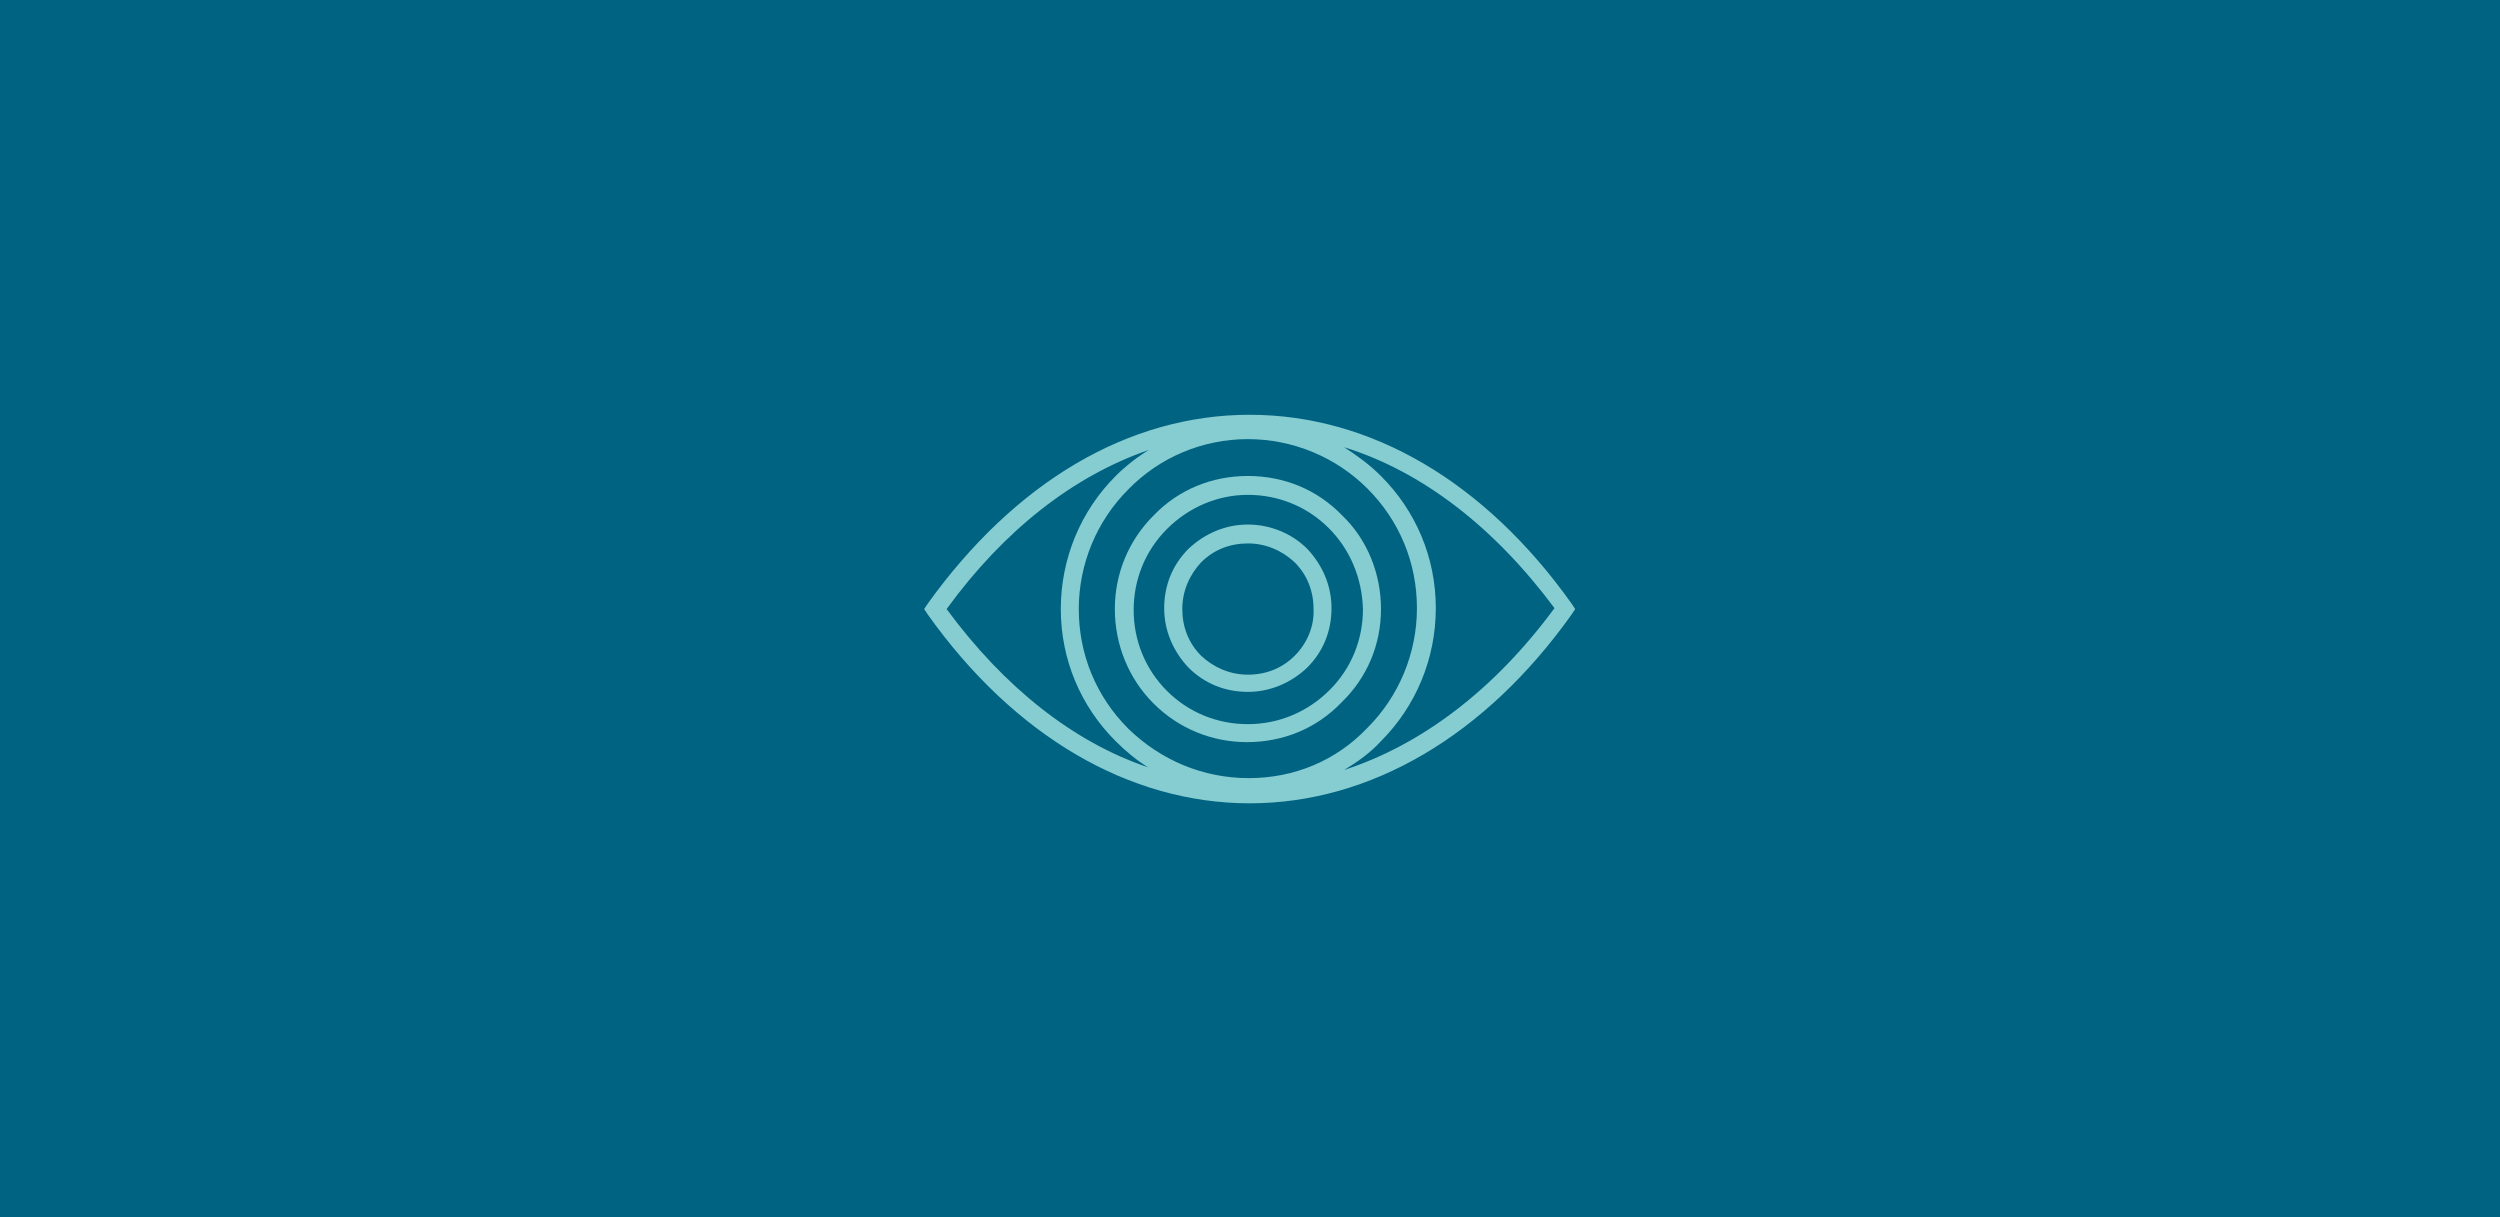 <svg xmlns="http://www.w3.org/2000/svg" xmlns:xlink="http://www.w3.org/1999/xlink" id="ICON_Pfad" x="0px" y="0px" viewBox="0 0 384 187" xml:space="preserve"><rect fill="#006382" width="384" height="187"></rect><g>	<path fill="#86CDD2" d="M241.4,92.72c-13.26-18.65-30.8-29.01-49.45-29.01S155.9,74.07,142.5,92.72l-0.55,0.83l0.55,0.83  c13.26,18.65,30.94,29.01,49.45,29.01s36.19-10.36,49.45-29.01l0.55-0.83L241.4,92.72z M191.81,119.52  C191.81,119.52,191.67,119.52,191.81,119.52c-7.04,0-13.54-2.76-18.51-7.6c-4.97-4.97-7.6-11.46-7.6-18.37s2.76-13.54,7.6-18.37  c4.83-4.97,11.46-7.73,18.37-7.73l0,0c6.91,0,13.54,2.76,18.37,7.6c4.97,4.97,7.6,11.46,7.6,18.37c0,6.91-2.76,13.54-7.6,18.37  C205.21,116.89,198.72,119.52,191.81,119.52z M145.4,93.55c8.84-12.15,19.48-20.44,31.08-24.45c-1.8,1.1-3.59,2.49-5.11,4.01  c-5.39,5.39-8.43,12.71-8.43,20.44s3.04,14.92,8.43,20.3c1.52,1.52,3.18,2.9,4.97,4.01C164.88,113.99,154.24,105.57,145.4,93.55z   M206.45,118.27c2.07-1.24,4.01-2.62,5.66-4.42c5.39-5.39,8.43-12.71,8.43-20.44l0,0c0-7.73-3.04-14.92-8.43-20.3  c-1.8-1.8-3.73-3.18-5.66-4.42c12.02,3.73,23.07,12.29,32.32,24.72C229.52,105.98,218.33,114.41,206.45,118.27z"></path>	<path fill="#86CDD2" d="M212.12,93.55c0-5.39-2.07-10.64-5.94-14.36c-3.87-4.01-8.98-6.08-14.5-6.08l0,0  c-5.52,0-10.64,2.07-14.5,6.08c-3.87,3.87-5.94,8.98-5.94,14.36c0,5.39,2.07,10.64,5.94,14.5c3.87,3.87,8.98,5.94,14.36,5.94  c5.52,0,10.64-2.07,14.5-6.08C210.04,104.05,212.12,98.94,212.12,93.55L212.12,93.55z M204.24,105.98  c-3.31,3.31-7.73,5.25-12.57,5.25l0,0c-4.7,0-9.12-1.8-12.43-5.11s-5.11-7.73-5.11-12.43s1.8-9.12,5.11-12.43s7.73-5.25,12.43-5.25  l0,0c4.7,0,9.12,1.8,12.43,5.11s5.11,7.73,5.25,12.43C209.35,98.25,207.56,102.67,204.24,105.98z"></path>	<path fill="#86CDD2" d="M191.67,80.57c-3.45,0-6.63,1.38-9.12,3.73c-2.49,2.49-3.73,5.66-3.73,9.12c0,3.45,1.38,6.63,3.73,9.12  c2.49,2.49,5.66,3.73,9.12,3.73l0,0c3.45,0,6.63-1.38,9.12-3.73c2.49-2.49,3.73-5.66,3.73-9.12l0,0c0-3.45-1.38-6.63-3.73-9.12  C198.44,81.95,195.13,80.57,191.67,80.57z M198.86,100.73c-1.93,1.93-4.42,2.9-7.18,2.9l0,0c-2.76,0-5.25-1.1-7.18-2.9  c-1.93-1.93-2.9-4.42-2.9-7.18s1.1-5.25,2.9-7.18c1.93-1.93,4.42-2.9,7.18-2.9l0,0c2.76,0,5.25,1.1,7.18,2.9  c1.93,1.93,2.9,4.42,2.9,7.18C201.89,96.17,200.79,98.8,198.86,100.73z"></path></g></svg>